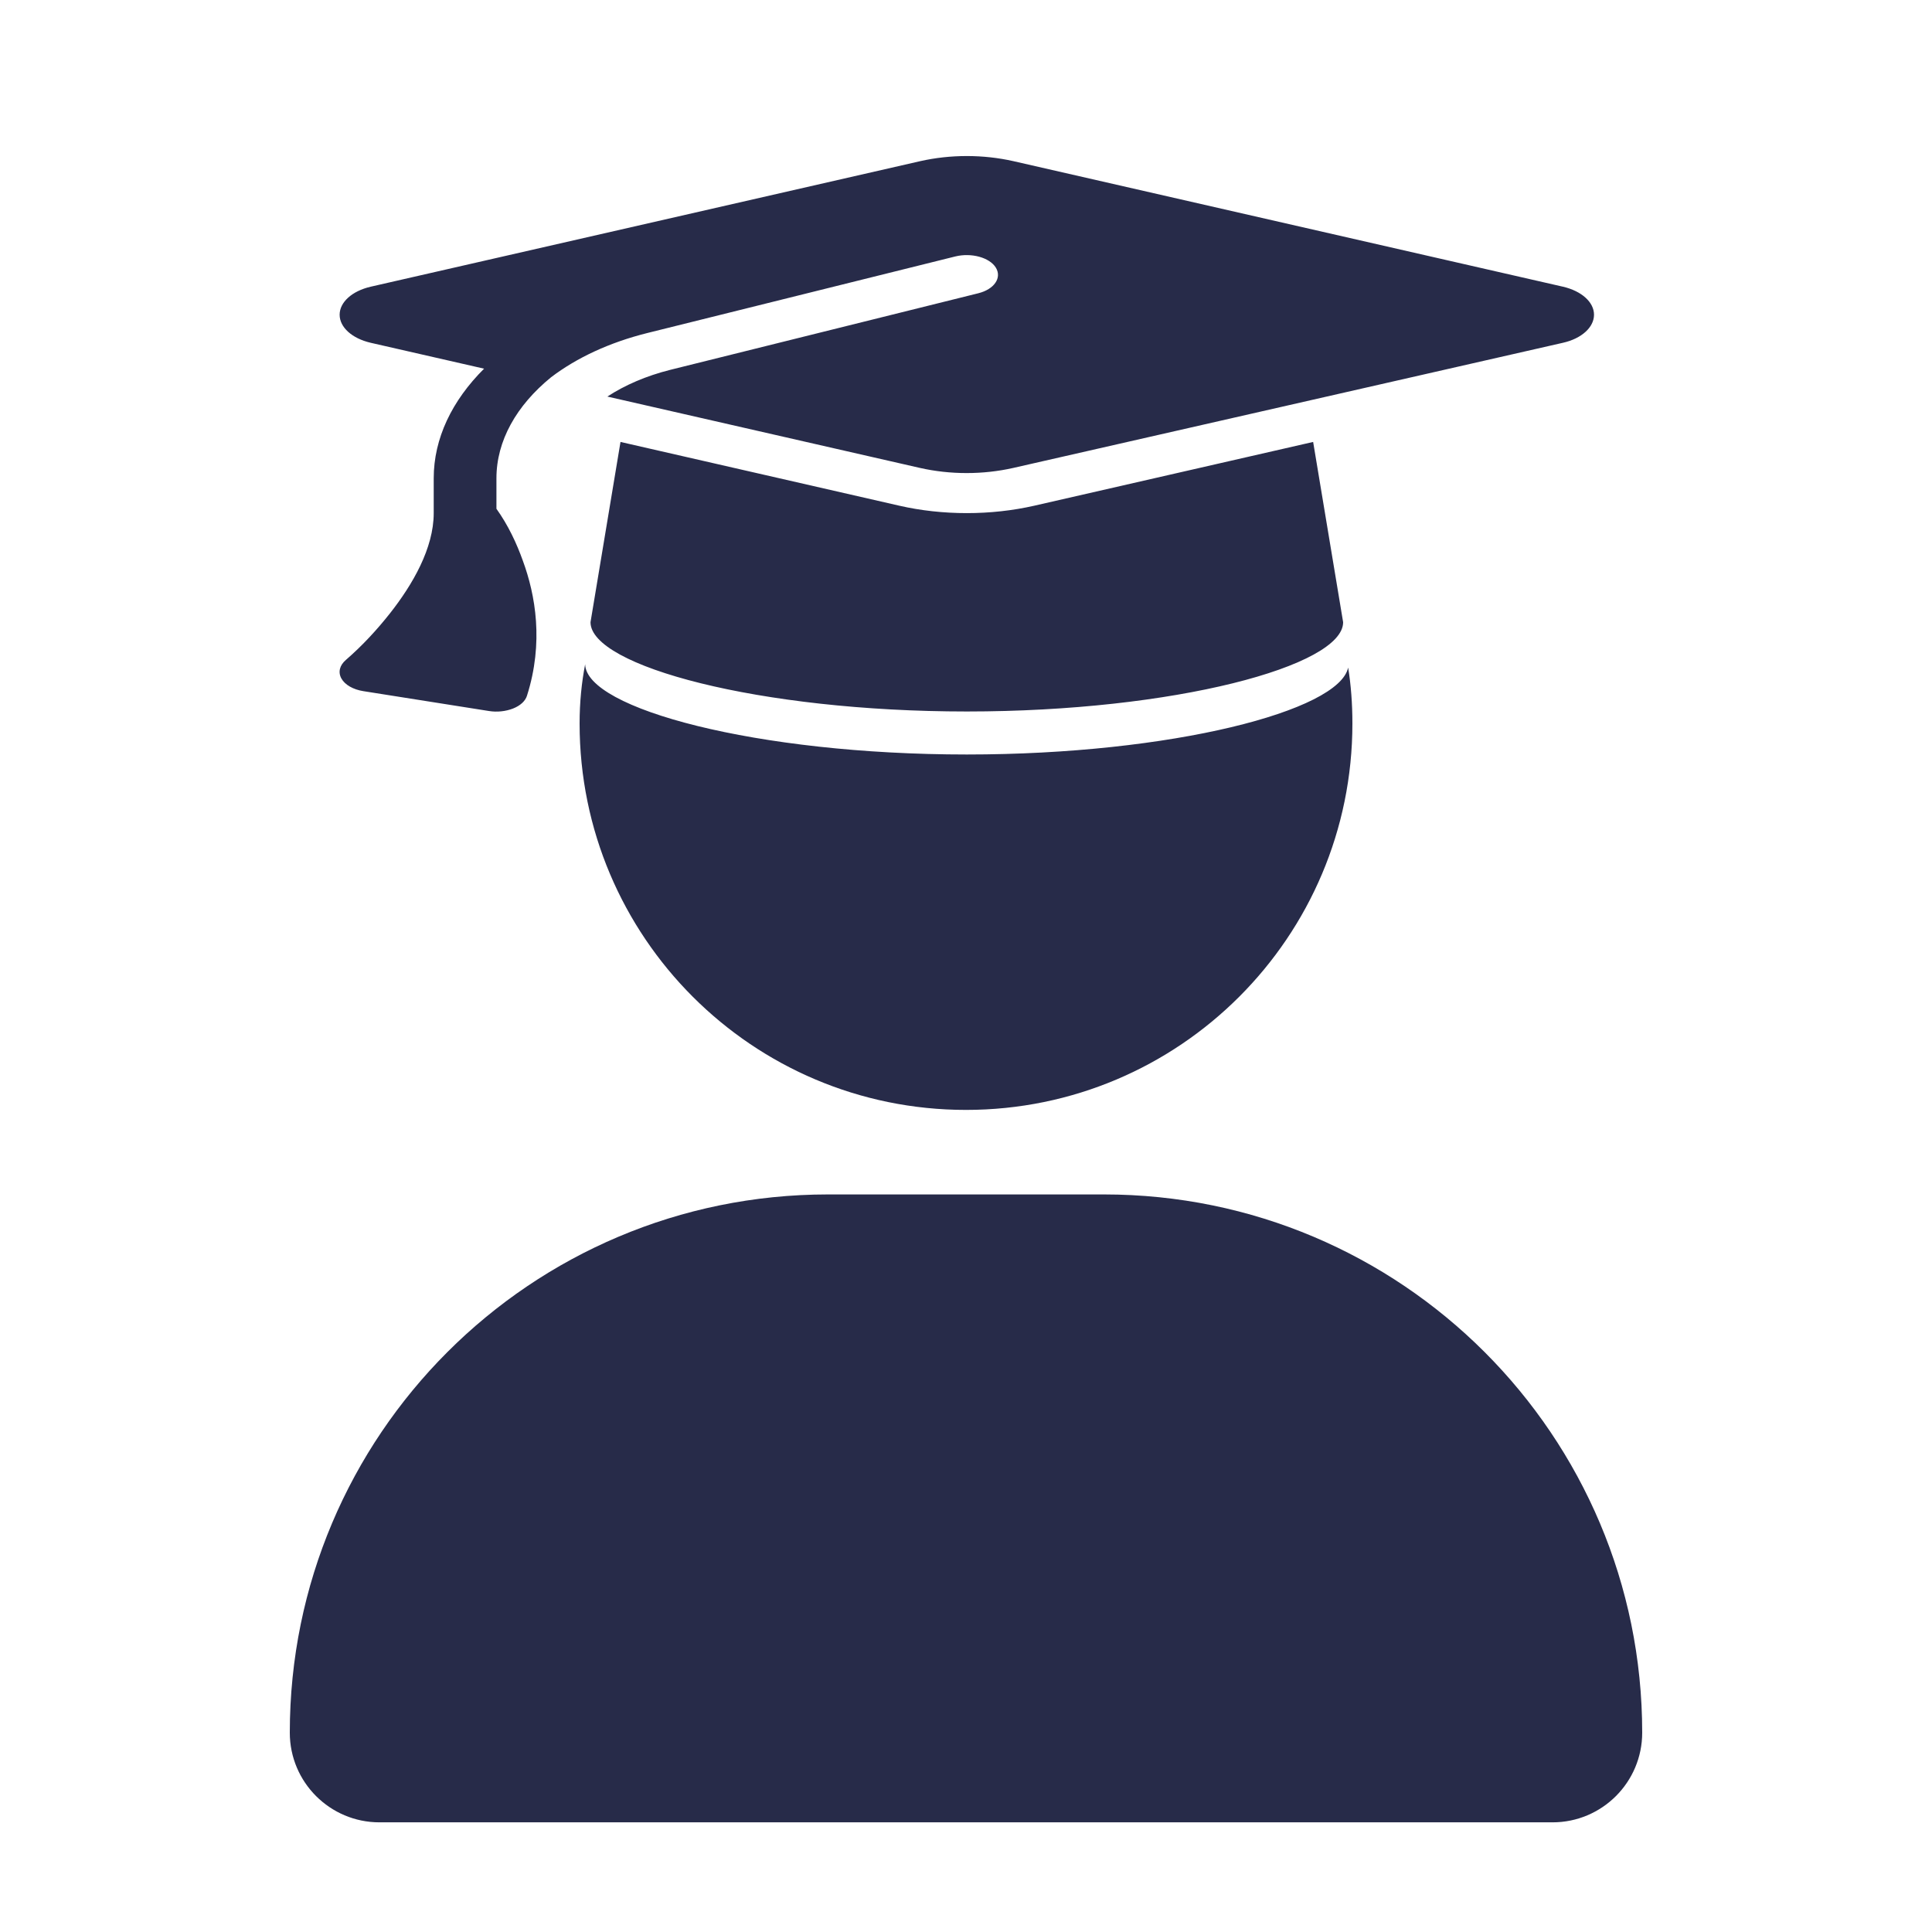 <?xml version="1.0" encoding="UTF-8" standalone="no"?>
<svg
   viewBox="0 0 640 640"
   version="1.1"
   id="svg1"
   sodipodi:docname="user-student.svg"
   width="640"
   height="640"
   inkscape:version="1.4.1 (93de688d07, 2025-03-30)"
   xmlns:inkscape="http://www.inkscape.org/namespaces/inkscape"
   xmlns:sodipodi="http://sodipodi.sourceforge.net/DTD/sodipodi-0.dtd"
   xmlns="http://www.w3.org/2000/svg"
   xmlns:svg="http://www.w3.org/2000/svg">
  <defs
     id="defs1" />
  <sodipodi:namedview
     id="namedview1"
     pagecolor="#ffffff"
     bordercolor="#666666"
     borderopacity="1.0"
     inkscape:showpageshadow="2"
     inkscape:pageopacity="0.0"
     inkscape:pagecheckerboard="0"
     inkscape:deskcolor="#d1d1d1"
     inkscape:zoom="0.80654367"
     inkscape:cx="172.34033"
     inkscape:cy="448.82876"
     inkscape:window-width="2560"
     inkscape:window-height="1348"
     inkscape:window-x="0"
     inkscape:window-y="0"
     inkscape:window-maximized="1"
     inkscape:current-layer="svg1" />
  <!--!Font Awesome Free 6.7.2 by @fontawesome - https://fontawesome.com License - https://fontawesome.com/license/free Copyright 2025 Fonticons, Inc.-->
  <path
     id="path1"
     style="fill:#272b49;fill-opacity:1"
     d="m 320.273,51.691 c -5.259,0 -10.454,0.575 -15.389,1.684 L 122.768,94.98 c -6.168,1.437 -10.258,5.133 -10.258,9.281 0,4.148 4.09,7.846 10.258,9.283 l 37.592,8.584 c -10.648,10.596 -16.686,23.123 -16.686,36.307 v 11.541 c 0,11.664 -7.012,23.696 -14.479,33.184 -4.22,5.339 -9.024,10.597 -14.607,15.443 -2.078,1.766 -2.663,4.066 -1.494,6.16 1.169,2.095 3.895,3.656 7.271,4.189 l 41.553,6.572 c 2.727,0.452 5.649,0.122 8.051,-0.822 2.402,-0.945 4.09,-2.505 4.609,-4.271 5.584,-17.578 2.792,-33.348 -1.363,-44.643 -2.078,-5.832 -4.868,-11.788 -8.764,-17.25 v -10.104 c 0,-12.403 6.621,-24.108 18.113,-33.473 8.375,-6.366 19.218,-11.5 31.943,-14.662 l 101.934,-25.342 c 5.324,-1.314 11.364,0.329 13.441,3.697 2.078,3.368 -0.52,7.188 -5.844,8.502 l -101.934,25.34 c -8.051,2.012 -15.128,5.093 -20.906,8.871 l 103.621,23.656 c 4.934,1.109 10.128,1.686 15.387,1.686 5.259,0 10.454,-0.577 15.389,-1.686 l 182.182,-41.48 c 6.168,-1.396 10.26,-5.135 10.26,-9.283 0,-4.148 -4.092,-7.844 -10.26,-9.281 L 335.66,53.375 c -4.934,-1.109 -10.128,-1.684 -15.387,-1.684 z m -114.725,94.709 -9.934,59.719 c 0,14.498 55.837,29.57 124.658,29.57 68.822,0 124.658,-15.072 124.658,-29.57 l -9.934,-59.719 -92.326,21.111 c -7.207,1.643 -14.802,2.465 -22.398,2.465 -7.596,0 -15.259,-0.822 -22.4,-2.465 z M 193.84,220.033 C 192.676,226.081 192,232.573 192,239.672 c 0,70.692 57.307,128 128,128 70.692,0 128,-57.308 128,-128 0,-6.645 -0.48,-12.814 -1.41,-18.537 -2.948,14.327 -58.398,28.801 -126.316,28.801 -69.66,0 -126.199,-15.225 -126.434,-29.902 z m 80.461,175.639 C 175.801,395.672 96,475.471 96,573.971 c 0,16.4 13.299,29.701 29.699,29.701 h 388.602 c 16.4,0 29.699,-13.301 29.699,-29.701 0,-98.5 -79.801,-178.299 -178.301,-178.299 z" />
</svg>
